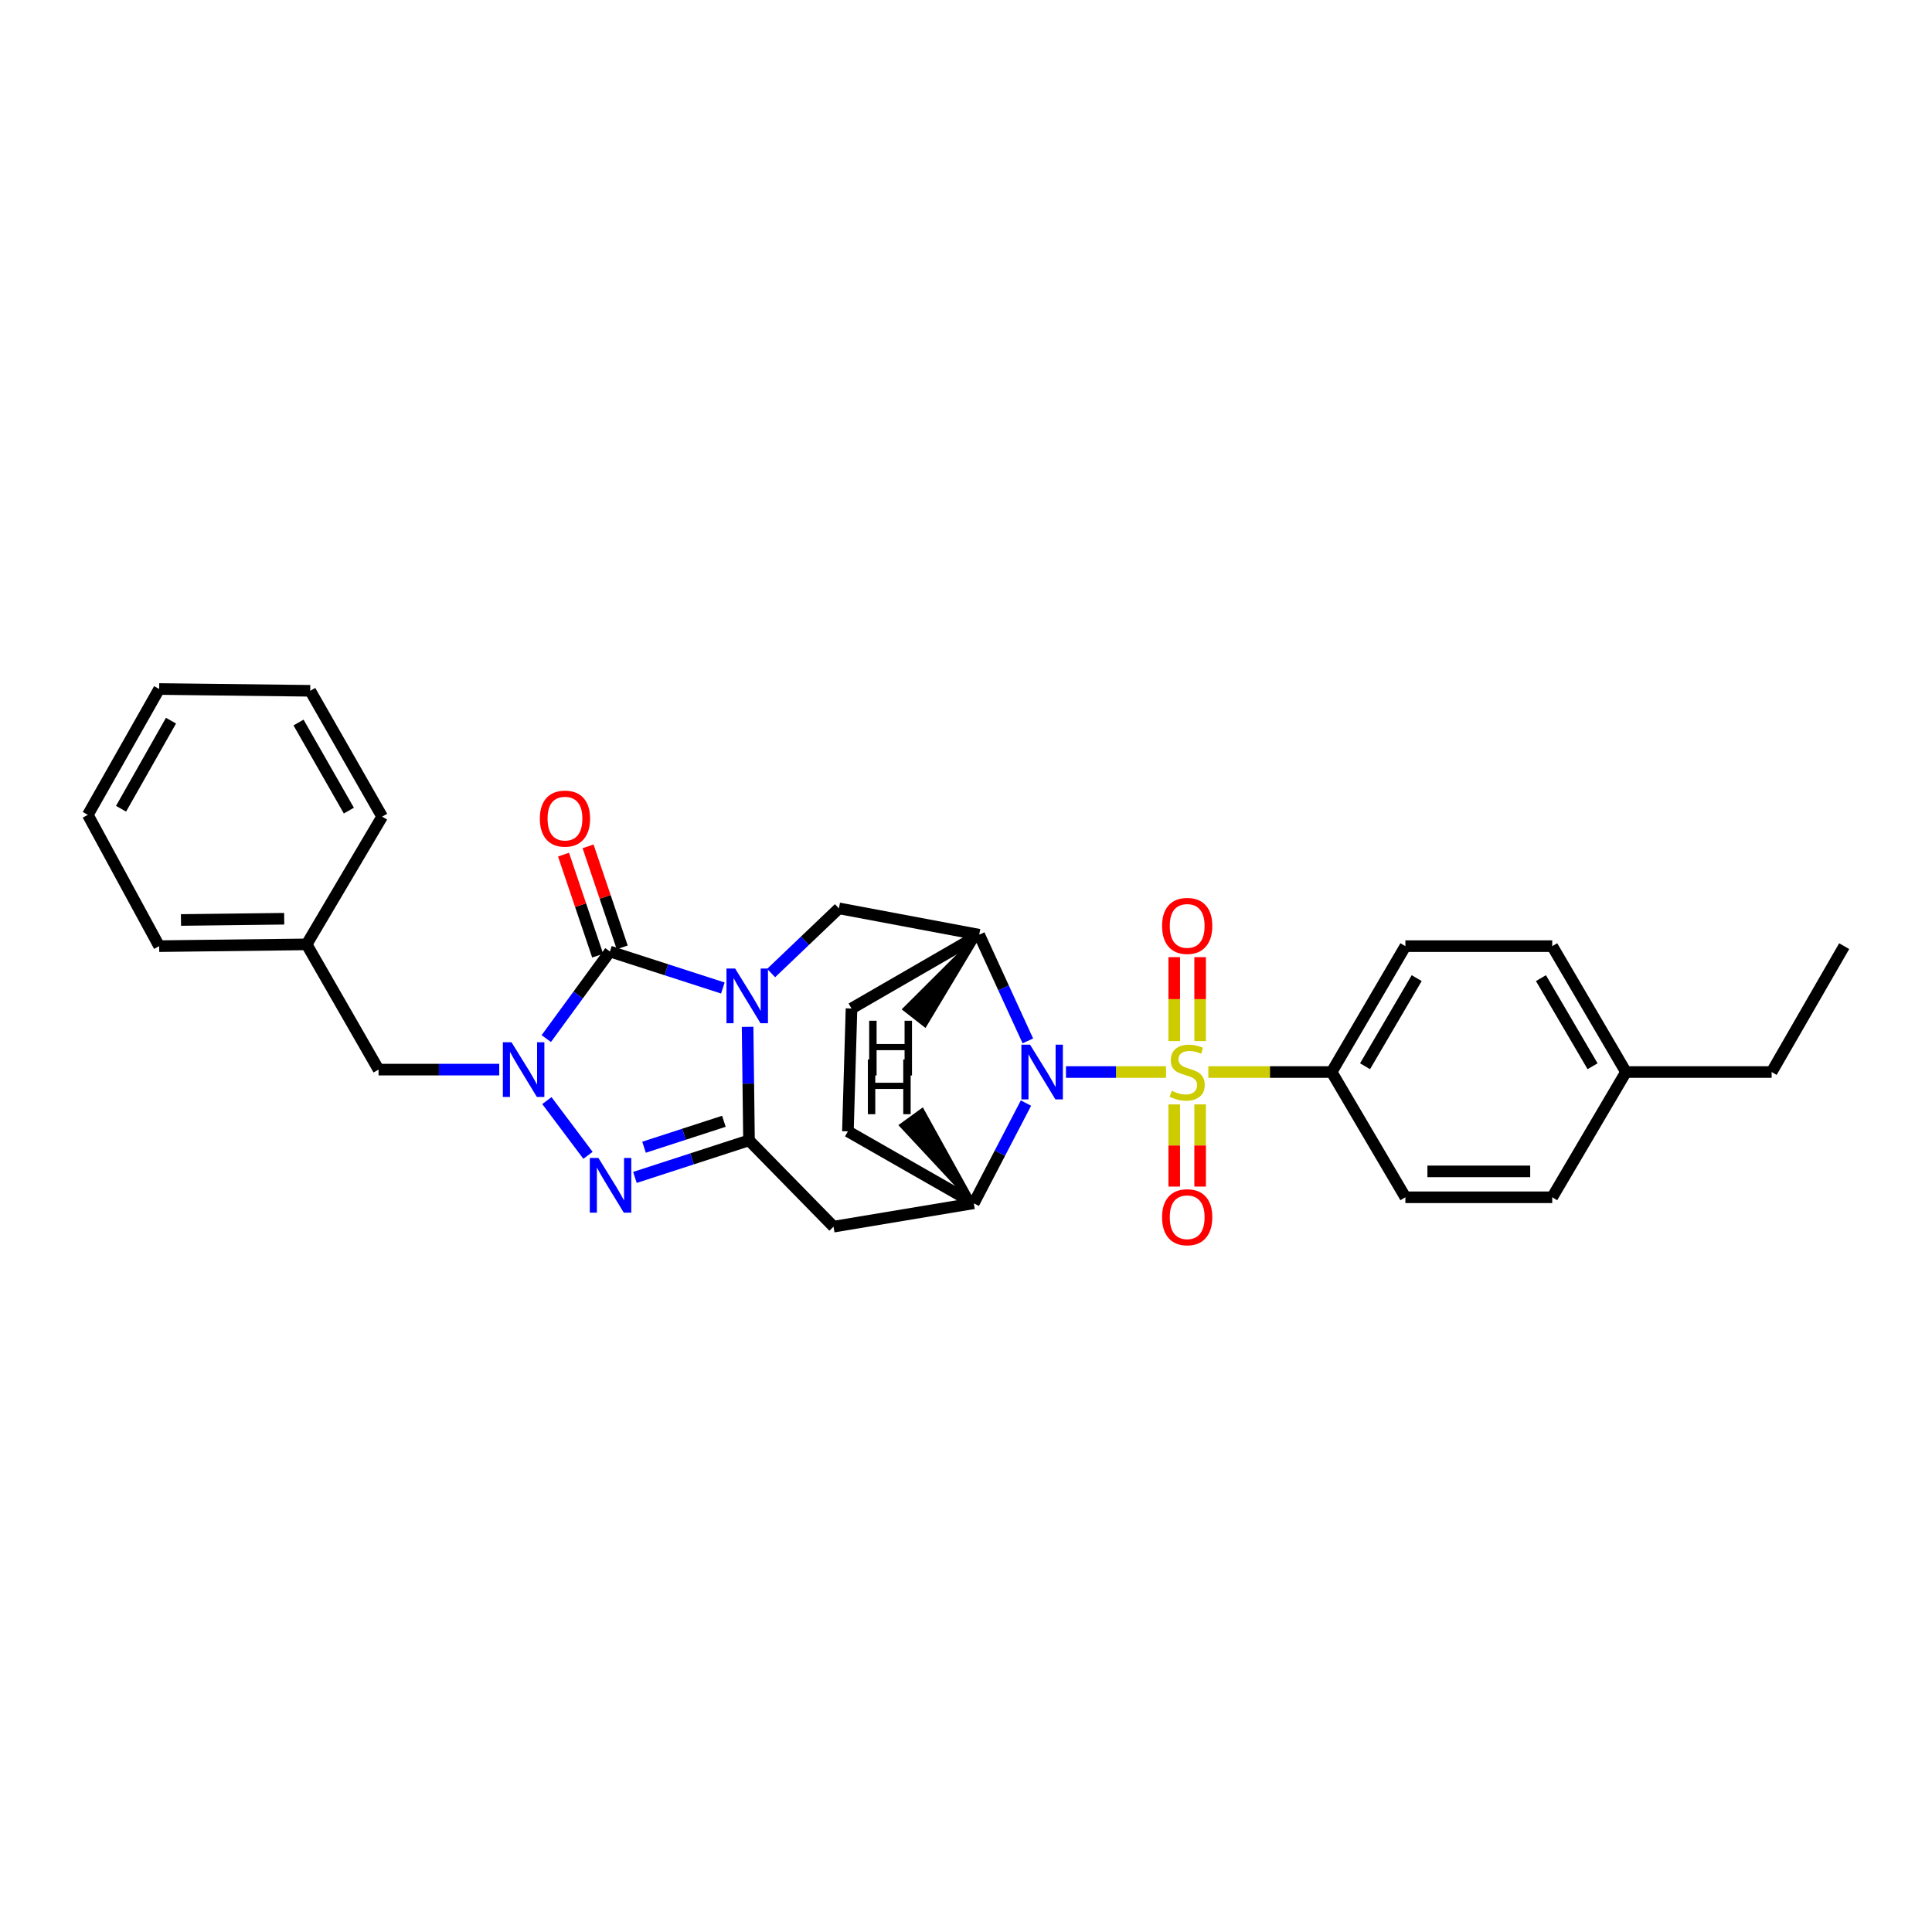 <?xml version='1.0' encoding='iso-8859-1'?>
<svg version='1.1' baseProfile='full'
              xmlns='http://www.w3.org/2000/svg'
                      xmlns:rdkit='http://www.rdkit.org/xml'
                      xmlns:xlink='http://www.w3.org/1999/xlink'
                  xml:space='preserve'
width='1000px' height='1000px' viewBox='0 0 1000 1000'>
<!-- END OF HEADER -->
<rect style='opacity:1.0;fill:#FFFFFF;stroke:none' width='1000' height='1000' x='0' y='0'> </rect>
<path class='bond-1' d='M 386.956,531.489 L 387.319,560.868' style='fill:none;fill-rule:evenodd;stroke:#0000FF;stroke-width:6px;stroke-linecap:butt;stroke-linejoin:miter;stroke-opacity:1' />
<path class='bond-1' d='M 387.319,560.868 L 387.682,590.248' style='fill:none;fill-rule:evenodd;stroke:#000000;stroke-width:6px;stroke-linecap:butt;stroke-linejoin:miter;stroke-opacity:1' />
<path class='bond-2' d='M 374.152,511.387 L 344.926,501.946' style='fill:none;fill-rule:evenodd;stroke:#0000FF;stroke-width:6px;stroke-linecap:butt;stroke-linejoin:miter;stroke-opacity:1' />
<path class='bond-2' d='M 344.926,501.946 L 315.7,492.505' style='fill:none;fill-rule:evenodd;stroke:#000000;stroke-width:6px;stroke-linecap:butt;stroke-linejoin:miter;stroke-opacity:1' />
<path class='bond-9' d='M 399.139,503.644 L 416.68,486.903' style='fill:none;fill-rule:evenodd;stroke:#0000FF;stroke-width:6px;stroke-linecap:butt;stroke-linejoin:miter;stroke-opacity:1' />
<path class='bond-9' d='M 416.68,486.903 L 434.222,470.162' style='fill:none;fill-rule:evenodd;stroke:#000000;stroke-width:6px;stroke-linecap:butt;stroke-linejoin:miter;stroke-opacity:1' />
<path class='bond-0' d='M 603.528,554.879 L 577.639,554.879' style='fill:none;fill-rule:evenodd;stroke:#CCCC00;stroke-width:6px;stroke-linecap:butt;stroke-linejoin:miter;stroke-opacity:1' />
<path class='bond-0' d='M 577.639,554.879 L 551.749,554.879' style='fill:none;fill-rule:evenodd;stroke:#0000FF;stroke-width:6px;stroke-linecap:butt;stroke-linejoin:miter;stroke-opacity:1' />
<path class='bond-10' d='M 625.435,554.879 L 657.347,554.879' style='fill:none;fill-rule:evenodd;stroke:#CCCC00;stroke-width:6px;stroke-linecap:butt;stroke-linejoin:miter;stroke-opacity:1' />
<path class='bond-10' d='M 657.347,554.879 L 689.26,554.879' style='fill:none;fill-rule:evenodd;stroke:#000000;stroke-width:6px;stroke-linecap:butt;stroke-linejoin:miter;stroke-opacity:1' />
<path class='bond-11' d='M 607.783,571.636 L 607.783,592.905' style='fill:none;fill-rule:evenodd;stroke:#CCCC00;stroke-width:6px;stroke-linecap:butt;stroke-linejoin:miter;stroke-opacity:1' />
<path class='bond-11' d='M 607.783,592.905 L 607.783,614.174' style='fill:none;fill-rule:evenodd;stroke:#FF0000;stroke-width:6px;stroke-linecap:butt;stroke-linejoin:miter;stroke-opacity:1' />
<path class='bond-11' d='M 621.188,571.636 L 621.188,592.905' style='fill:none;fill-rule:evenodd;stroke:#CCCC00;stroke-width:6px;stroke-linecap:butt;stroke-linejoin:miter;stroke-opacity:1' />
<path class='bond-11' d='M 621.188,592.905 L 621.188,614.174' style='fill:none;fill-rule:evenodd;stroke:#FF0000;stroke-width:6px;stroke-linecap:butt;stroke-linejoin:miter;stroke-opacity:1' />
<path class='bond-12' d='M 621.188,538.866 L 621.188,517.143' style='fill:none;fill-rule:evenodd;stroke:#CCCC00;stroke-width:6px;stroke-linecap:butt;stroke-linejoin:miter;stroke-opacity:1' />
<path class='bond-12' d='M 621.188,517.143 L 621.188,495.419' style='fill:none;fill-rule:evenodd;stroke:#FF0000;stroke-width:6px;stroke-linecap:butt;stroke-linejoin:miter;stroke-opacity:1' />
<path class='bond-12' d='M 607.783,538.866 L 607.783,517.143' style='fill:none;fill-rule:evenodd;stroke:#CCCC00;stroke-width:6px;stroke-linecap:butt;stroke-linejoin:miter;stroke-opacity:1' />
<path class='bond-12' d='M 607.783,517.143 L 607.783,495.419' style='fill:none;fill-rule:evenodd;stroke:#FF0000;stroke-width:6px;stroke-linecap:butt;stroke-linejoin:miter;stroke-opacity:1' />
<path class='bond-5' d='M 387.682,590.248 L 358.159,599.839' style='fill:none;fill-rule:evenodd;stroke:#000000;stroke-width:6px;stroke-linecap:butt;stroke-linejoin:miter;stroke-opacity:1' />
<path class='bond-5' d='M 358.159,599.839 L 328.637,609.429' style='fill:none;fill-rule:evenodd;stroke:#0000FF;stroke-width:6px;stroke-linecap:butt;stroke-linejoin:miter;stroke-opacity:1' />
<path class='bond-5' d='M 374.683,580.375 L 354.018,587.089' style='fill:none;fill-rule:evenodd;stroke:#000000;stroke-width:6px;stroke-linecap:butt;stroke-linejoin:miter;stroke-opacity:1' />
<path class='bond-5' d='M 354.018,587.089 L 333.352,593.802' style='fill:none;fill-rule:evenodd;stroke:#0000FF;stroke-width:6px;stroke-linecap:butt;stroke-linejoin:miter;stroke-opacity:1' />
<path class='bond-7' d='M 387.682,590.248 L 431.437,634.919' style='fill:none;fill-rule:evenodd;stroke:#000000;stroke-width:6px;stroke-linecap:butt;stroke-linejoin:miter;stroke-opacity:1' />
<path class='bond-4' d='M 315.7,492.505 L 299.228,515.04' style='fill:none;fill-rule:evenodd;stroke:#000000;stroke-width:6px;stroke-linecap:butt;stroke-linejoin:miter;stroke-opacity:1' />
<path class='bond-4' d='M 299.228,515.04 L 282.756,537.575' style='fill:none;fill-rule:evenodd;stroke:#0000FF;stroke-width:6px;stroke-linecap:butt;stroke-linejoin:miter;stroke-opacity:1' />
<path class='bond-14' d='M 322.05,490.359 L 313.214,464.21' style='fill:none;fill-rule:evenodd;stroke:#000000;stroke-width:6px;stroke-linecap:butt;stroke-linejoin:miter;stroke-opacity:1' />
<path class='bond-14' d='M 313.214,464.21 L 304.378,438.061' style='fill:none;fill-rule:evenodd;stroke:#FF0000;stroke-width:6px;stroke-linecap:butt;stroke-linejoin:miter;stroke-opacity:1' />
<path class='bond-14' d='M 309.35,494.651 L 300.514,468.502' style='fill:none;fill-rule:evenodd;stroke:#000000;stroke-width:6px;stroke-linecap:butt;stroke-linejoin:miter;stroke-opacity:1' />
<path class='bond-14' d='M 300.514,468.502 L 291.678,442.353' style='fill:none;fill-rule:evenodd;stroke:#FF0000;stroke-width:6px;stroke-linecap:butt;stroke-linejoin:miter;stroke-opacity:1' />
<path class='bond-3' d='M 532.019,538.765 L 519.424,511.289' style='fill:none;fill-rule:evenodd;stroke:#0000FF;stroke-width:6px;stroke-linecap:butt;stroke-linejoin:miter;stroke-opacity:1' />
<path class='bond-3' d='M 519.424,511.289 L 506.83,483.814' style='fill:none;fill-rule:evenodd;stroke:#000000;stroke-width:6px;stroke-linecap:butt;stroke-linejoin:miter;stroke-opacity:1' />
<path class='bond-31' d='M 531.037,570.954 L 517.537,596.885' style='fill:none;fill-rule:evenodd;stroke:#0000FF;stroke-width:6px;stroke-linecap:butt;stroke-linejoin:miter;stroke-opacity:1' />
<path class='bond-31' d='M 517.537,596.885 L 504.037,622.817' style='fill:none;fill-rule:evenodd;stroke:#000000;stroke-width:6px;stroke-linecap:butt;stroke-linejoin:miter;stroke-opacity:1' />
<path class='bond-13' d='M 258.405,553.628 L 227.173,553.628' style='fill:none;fill-rule:evenodd;stroke:#0000FF;stroke-width:6px;stroke-linecap:butt;stroke-linejoin:miter;stroke-opacity:1' />
<path class='bond-13' d='M 227.173,553.628 L 195.942,553.628' style='fill:none;fill-rule:evenodd;stroke:#000000;stroke-width:6px;stroke-linecap:butt;stroke-linejoin:miter;stroke-opacity:1' />
<path class='bond-30' d='M 283.064,569.661 L 304.347,597.998' style='fill:none;fill-rule:evenodd;stroke:#0000FF;stroke-width:6px;stroke-linecap:butt;stroke-linejoin:miter;stroke-opacity:1' />
<path class='bond-6' d='M 506.83,483.814 L 434.222,470.162' style='fill:none;fill-rule:evenodd;stroke:#000000;stroke-width:6px;stroke-linecap:butt;stroke-linejoin:miter;stroke-opacity:1' />
<path class='bond-15' d='M 506.83,483.814 L 440.739,521.998' style='fill:none;fill-rule:evenodd;stroke:#000000;stroke-width:6px;stroke-linecap:butt;stroke-linejoin:miter;stroke-opacity:1' />
<path class='bond-35' d='M 506.83,483.814 L 468.207,522.344 L 478.77,530.599 Z' style='fill:#000000;fill-rule:evenodd;fill-opacity:1;stroke:#000000;stroke-width:2px;stroke-linecap:butt;stroke-linejoin:miter;stroke-opacity:1;' />
<path class='bond-8' d='M 431.437,634.919 L 504.037,622.817' style='fill:none;fill-rule:evenodd;stroke:#000000;stroke-width:6px;stroke-linecap:butt;stroke-linejoin:miter;stroke-opacity:1' />
<path class='bond-32' d='M 504.037,622.817 L 438.877,585.586' style='fill:none;fill-rule:evenodd;stroke:#000000;stroke-width:6px;stroke-linecap:butt;stroke-linejoin:miter;stroke-opacity:1' />
<path class='bond-36' d='M 504.037,622.817 L 477.337,574.633 L 466.489,582.51 Z' style='fill:#000000;fill-rule:evenodd;fill-opacity:1;stroke:#000000;stroke-width:2px;stroke-linecap:butt;stroke-linejoin:miter;stroke-opacity:1;' />
<path class='bond-17' d='M 689.26,554.879 L 727.429,489.727' style='fill:none;fill-rule:evenodd;stroke:#000000;stroke-width:6px;stroke-linecap:butt;stroke-linejoin:miter;stroke-opacity:1' />
<path class='bond-17' d='M 706.552,551.883 L 733.271,506.276' style='fill:none;fill-rule:evenodd;stroke:#000000;stroke-width:6px;stroke-linecap:butt;stroke-linejoin:miter;stroke-opacity:1' />
<path class='bond-18' d='M 689.26,554.879 L 727.429,619.711' style='fill:none;fill-rule:evenodd;stroke:#000000;stroke-width:6px;stroke-linecap:butt;stroke-linejoin:miter;stroke-opacity:1' />
<path class='bond-19' d='M 195.942,553.628 L 158.711,488.804' style='fill:none;fill-rule:evenodd;stroke:#000000;stroke-width:6px;stroke-linecap:butt;stroke-linejoin:miter;stroke-opacity:1' />
<path class='bond-16' d='M 440.739,521.998 L 438.877,585.586' style='fill:none;fill-rule:evenodd;stroke:#000000;stroke-width:6px;stroke-linecap:butt;stroke-linejoin:miter;stroke-opacity:1' />
<path class='bond-21' d='M 727.429,489.727 L 803.432,489.727' style='fill:none;fill-rule:evenodd;stroke:#000000;stroke-width:6px;stroke-linecap:butt;stroke-linejoin:miter;stroke-opacity:1' />
<path class='bond-20' d='M 727.429,619.711 L 803.432,619.711' style='fill:none;fill-rule:evenodd;stroke:#000000;stroke-width:6px;stroke-linecap:butt;stroke-linejoin:miter;stroke-opacity:1' />
<path class='bond-20' d='M 738.83,606.305 L 792.032,606.305' style='fill:none;fill-rule:evenodd;stroke:#000000;stroke-width:6px;stroke-linecap:butt;stroke-linejoin:miter;stroke-opacity:1' />
<path class='bond-24' d='M 158.711,488.804 L 82.388,489.727' style='fill:none;fill-rule:evenodd;stroke:#000000;stroke-width:6px;stroke-linecap:butt;stroke-linejoin:miter;stroke-opacity:1' />
<path class='bond-24' d='M 147.1,475.537 L 93.674,476.184' style='fill:none;fill-rule:evenodd;stroke:#000000;stroke-width:6px;stroke-linecap:butt;stroke-linejoin:miter;stroke-opacity:1' />
<path class='bond-25' d='M 158.711,488.804 L 197.796,422.691' style='fill:none;fill-rule:evenodd;stroke:#000000;stroke-width:6px;stroke-linecap:butt;stroke-linejoin:miter;stroke-opacity:1' />
<path class='bond-22' d='M 803.432,619.711 L 841.602,554.879' style='fill:none;fill-rule:evenodd;stroke:#000000;stroke-width:6px;stroke-linecap:butt;stroke-linejoin:miter;stroke-opacity:1' />
<path class='bond-34' d='M 803.432,489.727 L 841.602,554.879' style='fill:none;fill-rule:evenodd;stroke:#000000;stroke-width:6px;stroke-linecap:butt;stroke-linejoin:miter;stroke-opacity:1' />
<path class='bond-34' d='M 797.591,506.276 L 824.309,551.883' style='fill:none;fill-rule:evenodd;stroke:#000000;stroke-width:6px;stroke-linecap:butt;stroke-linejoin:miter;stroke-opacity:1' />
<path class='bond-23' d='M 841.602,554.879 L 917.002,554.879' style='fill:none;fill-rule:evenodd;stroke:#000000;stroke-width:6px;stroke-linecap:butt;stroke-linejoin:miter;stroke-opacity:1' />
<path class='bond-26' d='M 917.002,554.879 L 954.545,489.727' style='fill:none;fill-rule:evenodd;stroke:#000000;stroke-width:6px;stroke-linecap:butt;stroke-linejoin:miter;stroke-opacity:1' />
<path class='bond-28' d='M 82.388,489.727 L 45.455,421.767' style='fill:none;fill-rule:evenodd;stroke:#000000;stroke-width:6px;stroke-linecap:butt;stroke-linejoin:miter;stroke-opacity:1' />
<path class='bond-27' d='M 197.796,422.691 L 160.573,357.554' style='fill:none;fill-rule:evenodd;stroke:#000000;stroke-width:6px;stroke-linecap:butt;stroke-linejoin:miter;stroke-opacity:1' />
<path class='bond-27' d='M 180.574,419.572 L 154.517,373.976' style='fill:none;fill-rule:evenodd;stroke:#000000;stroke-width:6px;stroke-linecap:butt;stroke-linejoin:miter;stroke-opacity:1' />
<path class='bond-29' d='M 160.573,357.554 L 82.388,356.63' style='fill:none;fill-rule:evenodd;stroke:#000000;stroke-width:6px;stroke-linecap:butt;stroke-linejoin:miter;stroke-opacity:1' />
<path class='bond-33' d='M 45.455,421.767 L 82.388,356.63' style='fill:none;fill-rule:evenodd;stroke:#000000;stroke-width:6px;stroke-linecap:butt;stroke-linejoin:miter;stroke-opacity:1' />
<path class='bond-33' d='M 62.656,418.609 L 88.509,373.013' style='fill:none;fill-rule:evenodd;stroke:#000000;stroke-width:6px;stroke-linecap:butt;stroke-linejoin:miter;stroke-opacity:1' />
<path  class='atom-0' d='M 380.498 501.299
L 389.778 516.299
Q 390.698 517.779, 392.178 520.459
Q 393.658 523.139, 393.738 523.299
L 393.738 501.299
L 397.498 501.299
L 397.498 529.619
L 393.618 529.619
L 383.658 513.219
Q 382.498 511.299, 381.258 509.099
Q 380.058 506.899, 379.698 506.219
L 379.698 529.619
L 376.018 529.619
L 376.018 501.299
L 380.498 501.299
' fill='#0000FF'/>
<path  class='atom-1' d='M 606.485 564.599
Q 606.805 564.719, 608.125 565.279
Q 609.445 565.839, 610.885 566.199
Q 612.365 566.519, 613.805 566.519
Q 616.485 566.519, 618.045 565.239
Q 619.605 563.919, 619.605 561.639
Q 619.605 560.079, 618.805 559.119
Q 618.045 558.159, 616.845 557.639
Q 615.645 557.119, 613.645 556.519
Q 611.125 555.759, 609.605 555.039
Q 608.125 554.319, 607.045 552.799
Q 606.005 551.279, 606.005 548.719
Q 606.005 545.159, 608.405 542.959
Q 610.845 540.759, 615.645 540.759
Q 618.925 540.759, 622.645 542.319
L 621.725 545.399
Q 618.325 543.999, 615.765 543.999
Q 613.005 543.999, 611.485 545.159
Q 609.965 546.279, 610.005 548.239
Q 610.005 549.759, 610.765 550.679
Q 611.565 551.599, 612.685 552.119
Q 613.845 552.639, 615.765 553.239
Q 618.325 554.039, 619.845 554.839
Q 621.365 555.639, 622.445 557.279
Q 623.565 558.879, 623.565 561.639
Q 623.565 565.559, 620.925 567.679
Q 618.325 569.759, 613.965 569.759
Q 611.445 569.759, 609.525 569.199
Q 607.645 568.679, 605.405 567.759
L 606.485 564.599
' fill='#CCCC00'/>
<path  class='atom-4' d='M 533.146 540.719
L 542.426 555.719
Q 543.346 557.199, 544.826 559.879
Q 546.306 562.559, 546.386 562.719
L 546.386 540.719
L 550.146 540.719
L 550.146 569.039
L 546.266 569.039
L 536.306 552.639
Q 535.146 550.719, 533.906 548.519
Q 532.706 546.319, 532.346 545.639
L 532.346 569.039
L 528.666 569.039
L 528.666 540.719
L 533.146 540.719
' fill='#0000FF'/>
<path  class='atom-5' d='M 264.762 539.468
L 274.042 554.468
Q 274.962 555.948, 276.442 558.628
Q 277.922 561.308, 278.002 561.468
L 278.002 539.468
L 281.762 539.468
L 281.762 567.788
L 277.882 567.788
L 267.922 551.388
Q 266.762 549.468, 265.522 547.268
Q 264.322 545.068, 263.962 544.388
L 263.962 567.788
L 260.282 567.788
L 260.282 539.468
L 264.762 539.468
' fill='#0000FF'/>
<path  class='atom-6' d='M 309.753 599.37
L 319.033 614.37
Q 319.953 615.85, 321.433 618.53
Q 322.913 621.21, 322.993 621.37
L 322.993 599.37
L 326.753 599.37
L 326.753 627.69
L 322.873 627.69
L 312.913 611.29
Q 311.753 609.37, 310.513 607.17
Q 309.313 604.97, 308.953 604.29
L 308.953 627.69
L 305.273 627.69
L 305.273 599.37
L 309.753 599.37
' fill='#0000FF'/>
<path  class='atom-12' d='M 601.485 630.032
Q 601.485 623.232, 604.845 619.432
Q 608.205 615.632, 614.485 615.632
Q 620.765 615.632, 624.125 619.432
Q 627.485 623.232, 627.485 630.032
Q 627.485 636.912, 624.085 640.832
Q 620.685 644.712, 614.485 644.712
Q 608.245 644.712, 604.845 640.832
Q 601.485 636.952, 601.485 630.032
M 614.485 641.512
Q 618.805 641.512, 621.125 638.632
Q 623.485 635.712, 623.485 630.032
Q 623.485 624.472, 621.125 621.672
Q 618.805 618.832, 614.485 618.832
Q 610.165 618.832, 607.805 621.632
Q 605.485 624.432, 605.485 630.032
Q 605.485 635.752, 607.805 638.632
Q 610.165 641.512, 614.485 641.512
' fill='#FF0000'/>
<path  class='atom-13' d='M 601.485 479.246
Q 601.485 472.446, 604.845 468.646
Q 608.205 464.846, 614.485 464.846
Q 620.765 464.846, 624.125 468.646
Q 627.485 472.446, 627.485 479.246
Q 627.485 486.126, 624.085 490.046
Q 620.685 493.926, 614.485 493.926
Q 608.245 493.926, 604.845 490.046
Q 601.485 486.166, 601.485 479.246
M 614.485 490.726
Q 618.805 490.726, 621.125 487.846
Q 623.485 484.926, 623.485 479.246
Q 623.485 473.686, 621.125 470.886
Q 618.805 468.046, 614.485 468.046
Q 610.165 468.046, 607.805 470.846
Q 605.485 473.646, 605.485 479.246
Q 605.485 484.966, 607.805 487.846
Q 610.165 490.726, 614.485 490.726
' fill='#FF0000'/>
<path  class='atom-15' d='M 279.426 423.709
Q 279.426 416.909, 282.786 413.109
Q 286.146 409.309, 292.426 409.309
Q 298.706 409.309, 302.066 413.109
Q 305.426 416.909, 305.426 423.709
Q 305.426 430.589, 302.026 434.509
Q 298.626 438.389, 292.426 438.389
Q 286.186 438.389, 282.786 434.509
Q 279.426 430.629, 279.426 423.709
M 292.426 435.189
Q 296.746 435.189, 299.066 432.309
Q 301.426 429.389, 301.426 423.709
Q 301.426 418.149, 299.066 415.349
Q 296.746 412.509, 292.426 412.509
Q 288.106 412.509, 285.746 415.309
Q 283.426 418.109, 283.426 423.709
Q 283.426 429.429, 285.746 432.309
Q 288.106 435.189, 292.426 435.189
' fill='#FF0000'/>
<path  class='atom-31' d='M 449.886 528.333
L 453.726 528.333
L 453.726 540.373
L 468.206 540.373
L 468.206 528.333
L 472.046 528.333
L 472.046 556.653
L 468.206 556.653
L 468.206 543.573
L 453.726 543.573
L 453.726 556.653
L 449.886 556.653
L 449.886 528.333
' fill='#000000'/>
<path  class='atom-32' d='M 449.2 548.39
L 453.04 548.39
L 453.04 560.43
L 467.52 560.43
L 467.52 548.39
L 471.36 548.39
L 471.36 576.71
L 467.52 576.71
L 467.52 563.63
L 453.04 563.63
L 453.04 576.71
L 449.2 576.71
L 449.2 548.39
' fill='#000000'/>
</svg>
